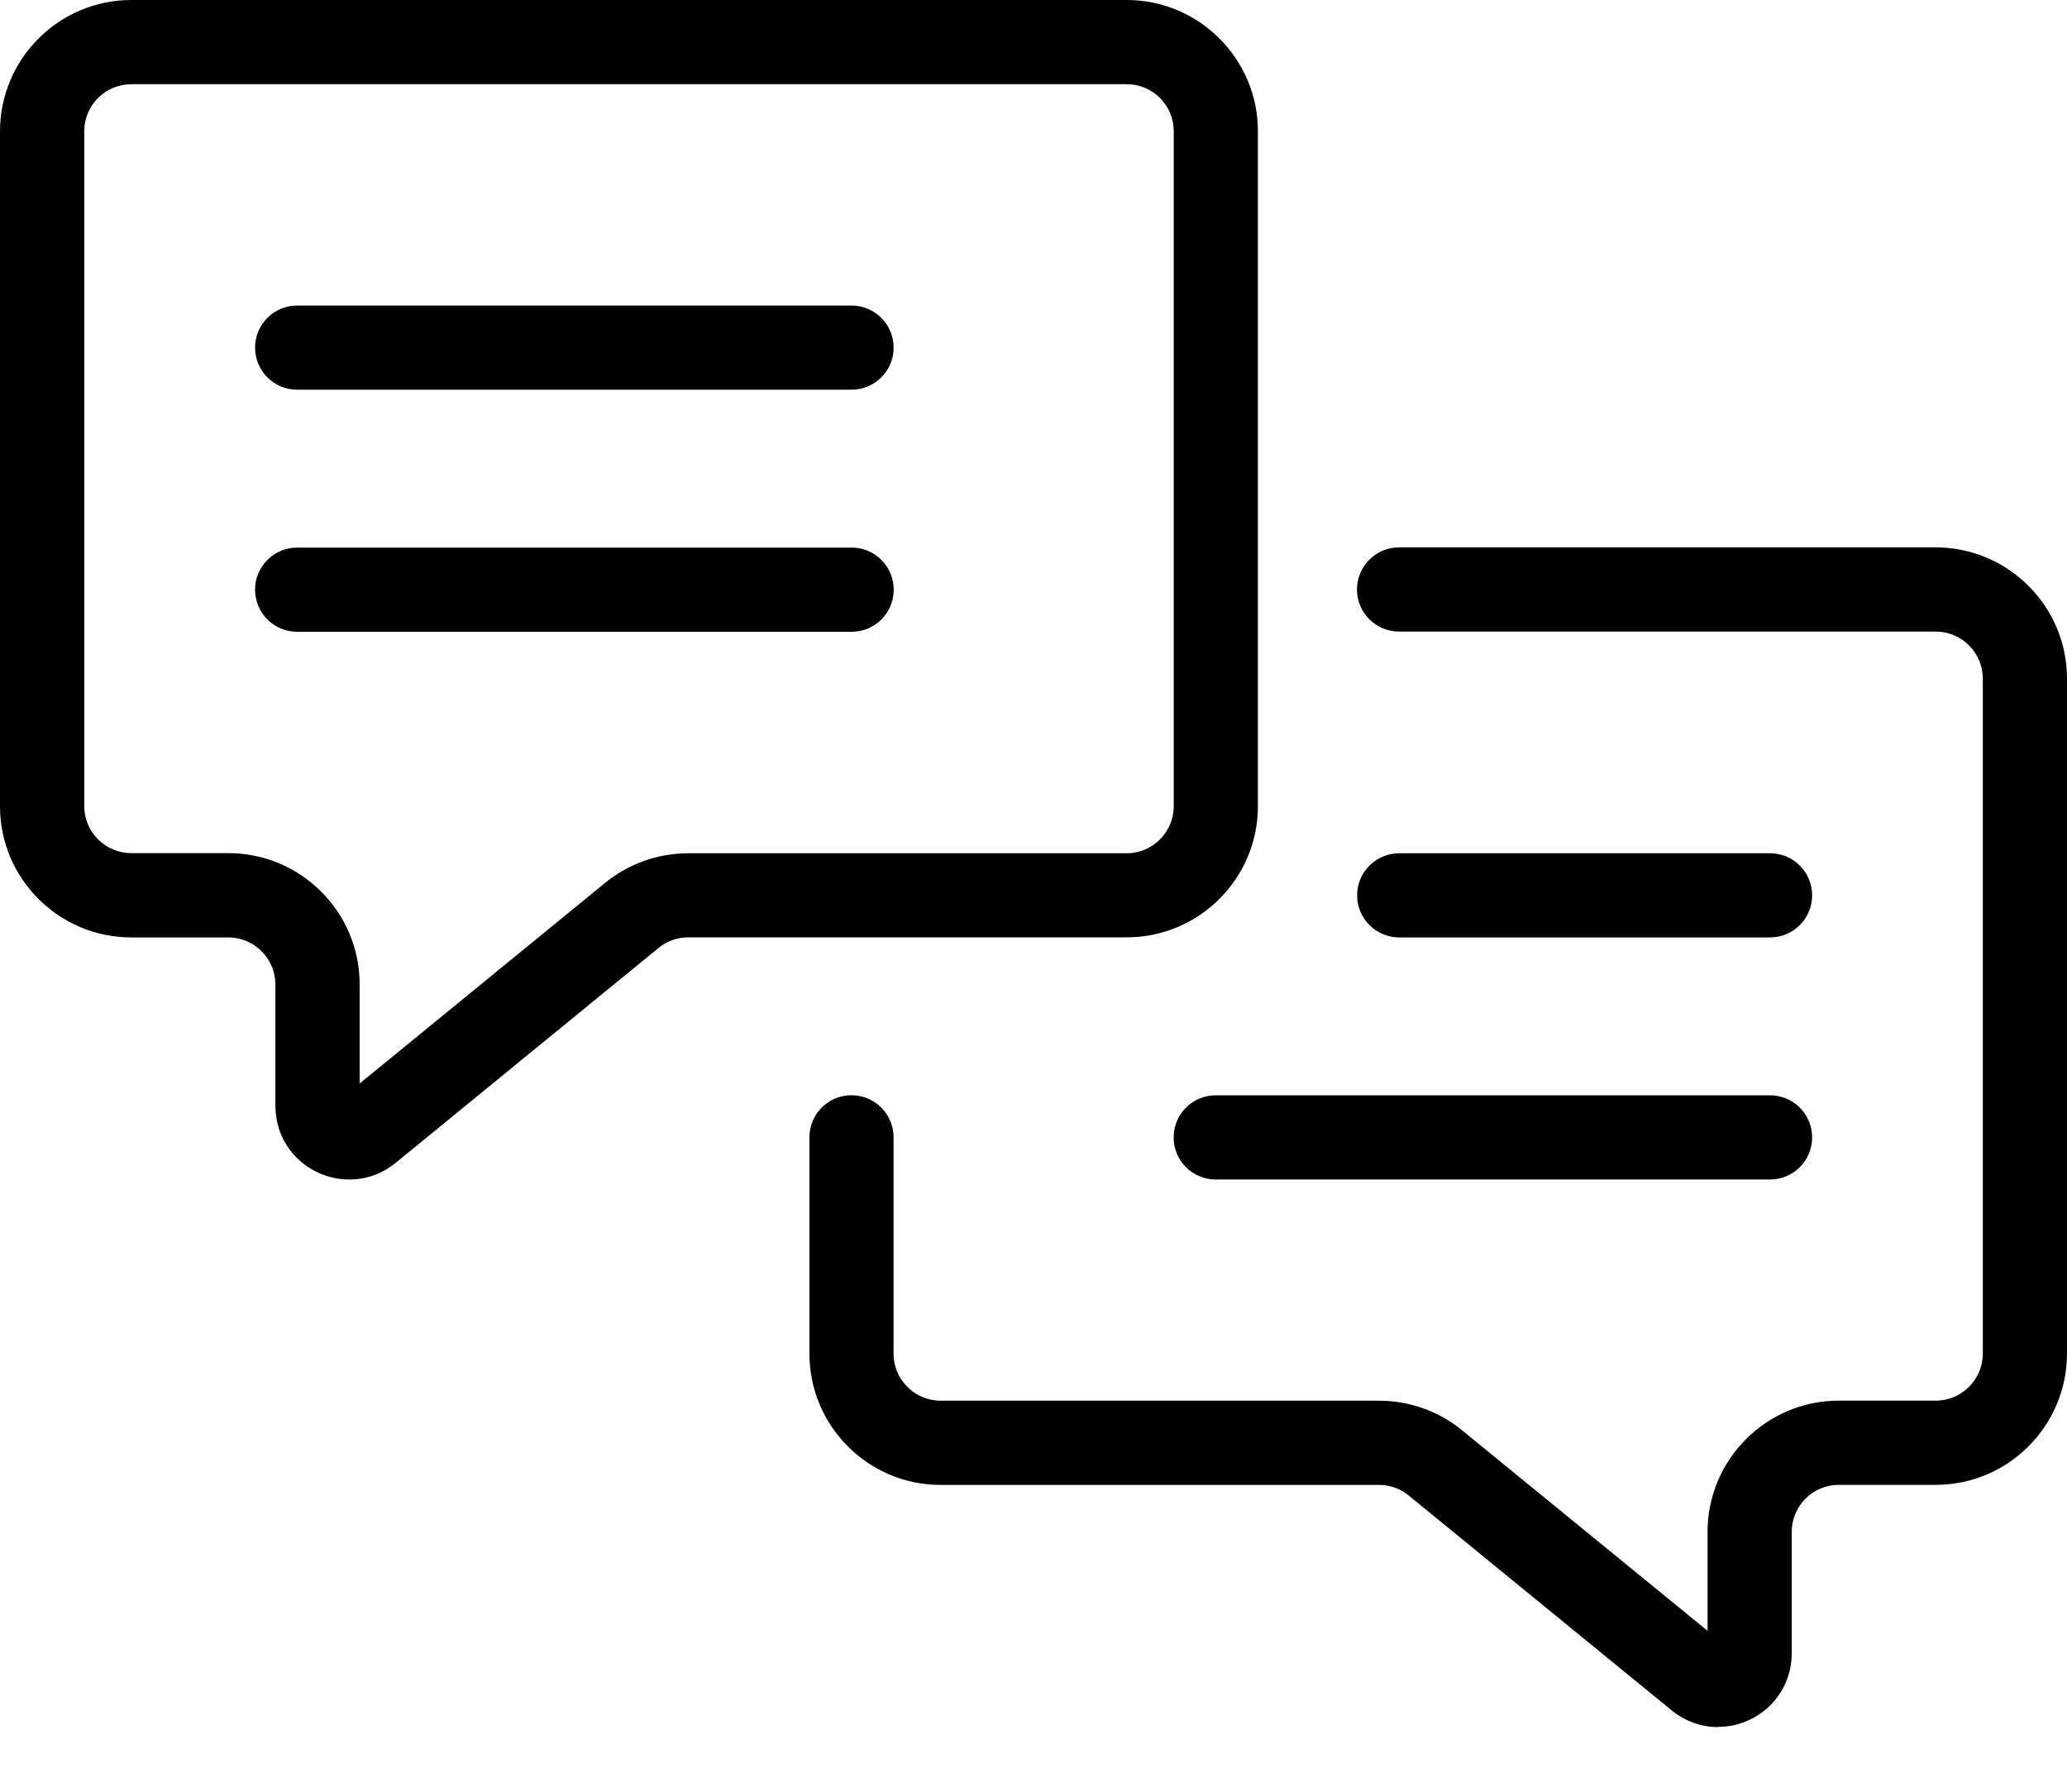 <svg width="30" height="26" viewBox="0 0 30 26" fill="none" xmlns="http://www.w3.org/2000/svg">
<path d="M5.067 17.116C4.912 17.116 4.756 17.081 4.608 17.012C4.231 16.834 3.997 16.464 3.997 16.047V14.286C3.997 13.91 3.691 13.603 3.314 13.603H1.905C0.855 13.603 0 12.75 0 11.7V1.903C0.002 0.854 0.855 0 1.906 0H16.352C17.402 0 18.257 0.854 18.257 1.903V11.699C18.257 12.748 17.403 13.602 16.352 13.602H9.988C9.831 13.602 9.678 13.657 9.558 13.756L5.744 16.873C5.549 17.034 5.31 17.116 5.071 17.116H5.067ZM1.906 1.222C1.53 1.222 1.223 1.527 1.223 1.903V11.699C1.223 12.075 1.529 12.38 1.906 12.38H3.316C4.365 12.38 5.22 13.234 5.22 14.284V15.723L8.783 12.811C9.122 12.534 9.55 12.382 9.988 12.382H16.352C16.728 12.382 17.035 12.076 17.035 11.7V1.903C17.035 1.527 16.73 1.222 16.352 1.222H1.906Z" fill="black"/>
<path d="M24.936 25.062C24.694 25.062 24.456 24.978 24.259 24.817L20.445 21.701C20.325 21.602 20.174 21.548 20.016 21.548H13.652C12.603 21.548 11.748 20.695 11.748 19.644V16.504C11.748 16.166 12.021 15.893 12.358 15.893C12.696 15.893 12.969 16.166 12.969 16.504V19.644C12.969 20.019 13.275 20.326 13.652 20.326H20.016C20.457 20.326 20.885 20.479 21.221 20.756L24.783 23.665V22.229C24.783 21.18 25.637 20.325 26.687 20.325H28.095C28.471 20.325 28.778 20.019 28.778 19.642V9.848C28.778 9.472 28.473 9.165 28.095 9.165H20.306C19.969 9.165 19.695 8.892 19.695 8.554C19.695 8.217 19.969 7.943 20.306 7.943H28.095C29.145 7.943 30 8.797 30 9.848V19.642C30 20.691 29.146 21.547 28.095 21.547H26.687C26.311 21.547 26.005 21.852 26.005 22.229V23.99C26.005 24.409 25.769 24.78 25.392 24.957C25.245 25.026 25.09 25.059 24.936 25.059V25.062Z" fill="black"/>
<path d="M25.69 13.603H20.308C19.971 13.603 19.697 13.33 19.697 12.992C19.697 12.655 19.971 12.382 20.308 12.382H25.69C26.028 12.382 26.301 12.655 26.301 12.992C26.301 13.33 26.028 13.603 25.69 13.603Z" fill="black"/>
<path d="M25.69 17.116H17.645C17.307 17.116 17.034 16.843 17.034 16.505C17.034 16.168 17.307 15.894 17.645 15.894H25.69C26.028 15.894 26.301 16.168 26.301 16.505C26.301 16.843 26.028 17.116 25.69 17.116Z" fill="black"/>
<path d="M12.359 5.655H4.313C3.976 5.655 3.702 5.382 3.702 5.045C3.702 4.707 3.976 4.434 4.313 4.434H12.359C12.696 4.434 12.97 4.707 12.97 5.045C12.97 5.382 12.696 5.655 12.359 5.655Z" fill="black"/>
<path d="M12.36 9.168H4.313C3.976 9.168 3.702 8.895 3.702 8.557C3.702 8.22 3.976 7.946 4.313 7.946H12.36C12.698 7.946 12.971 8.22 12.971 8.557C12.971 8.895 12.698 9.168 12.36 9.168Z" fill="black"/>
</svg>
